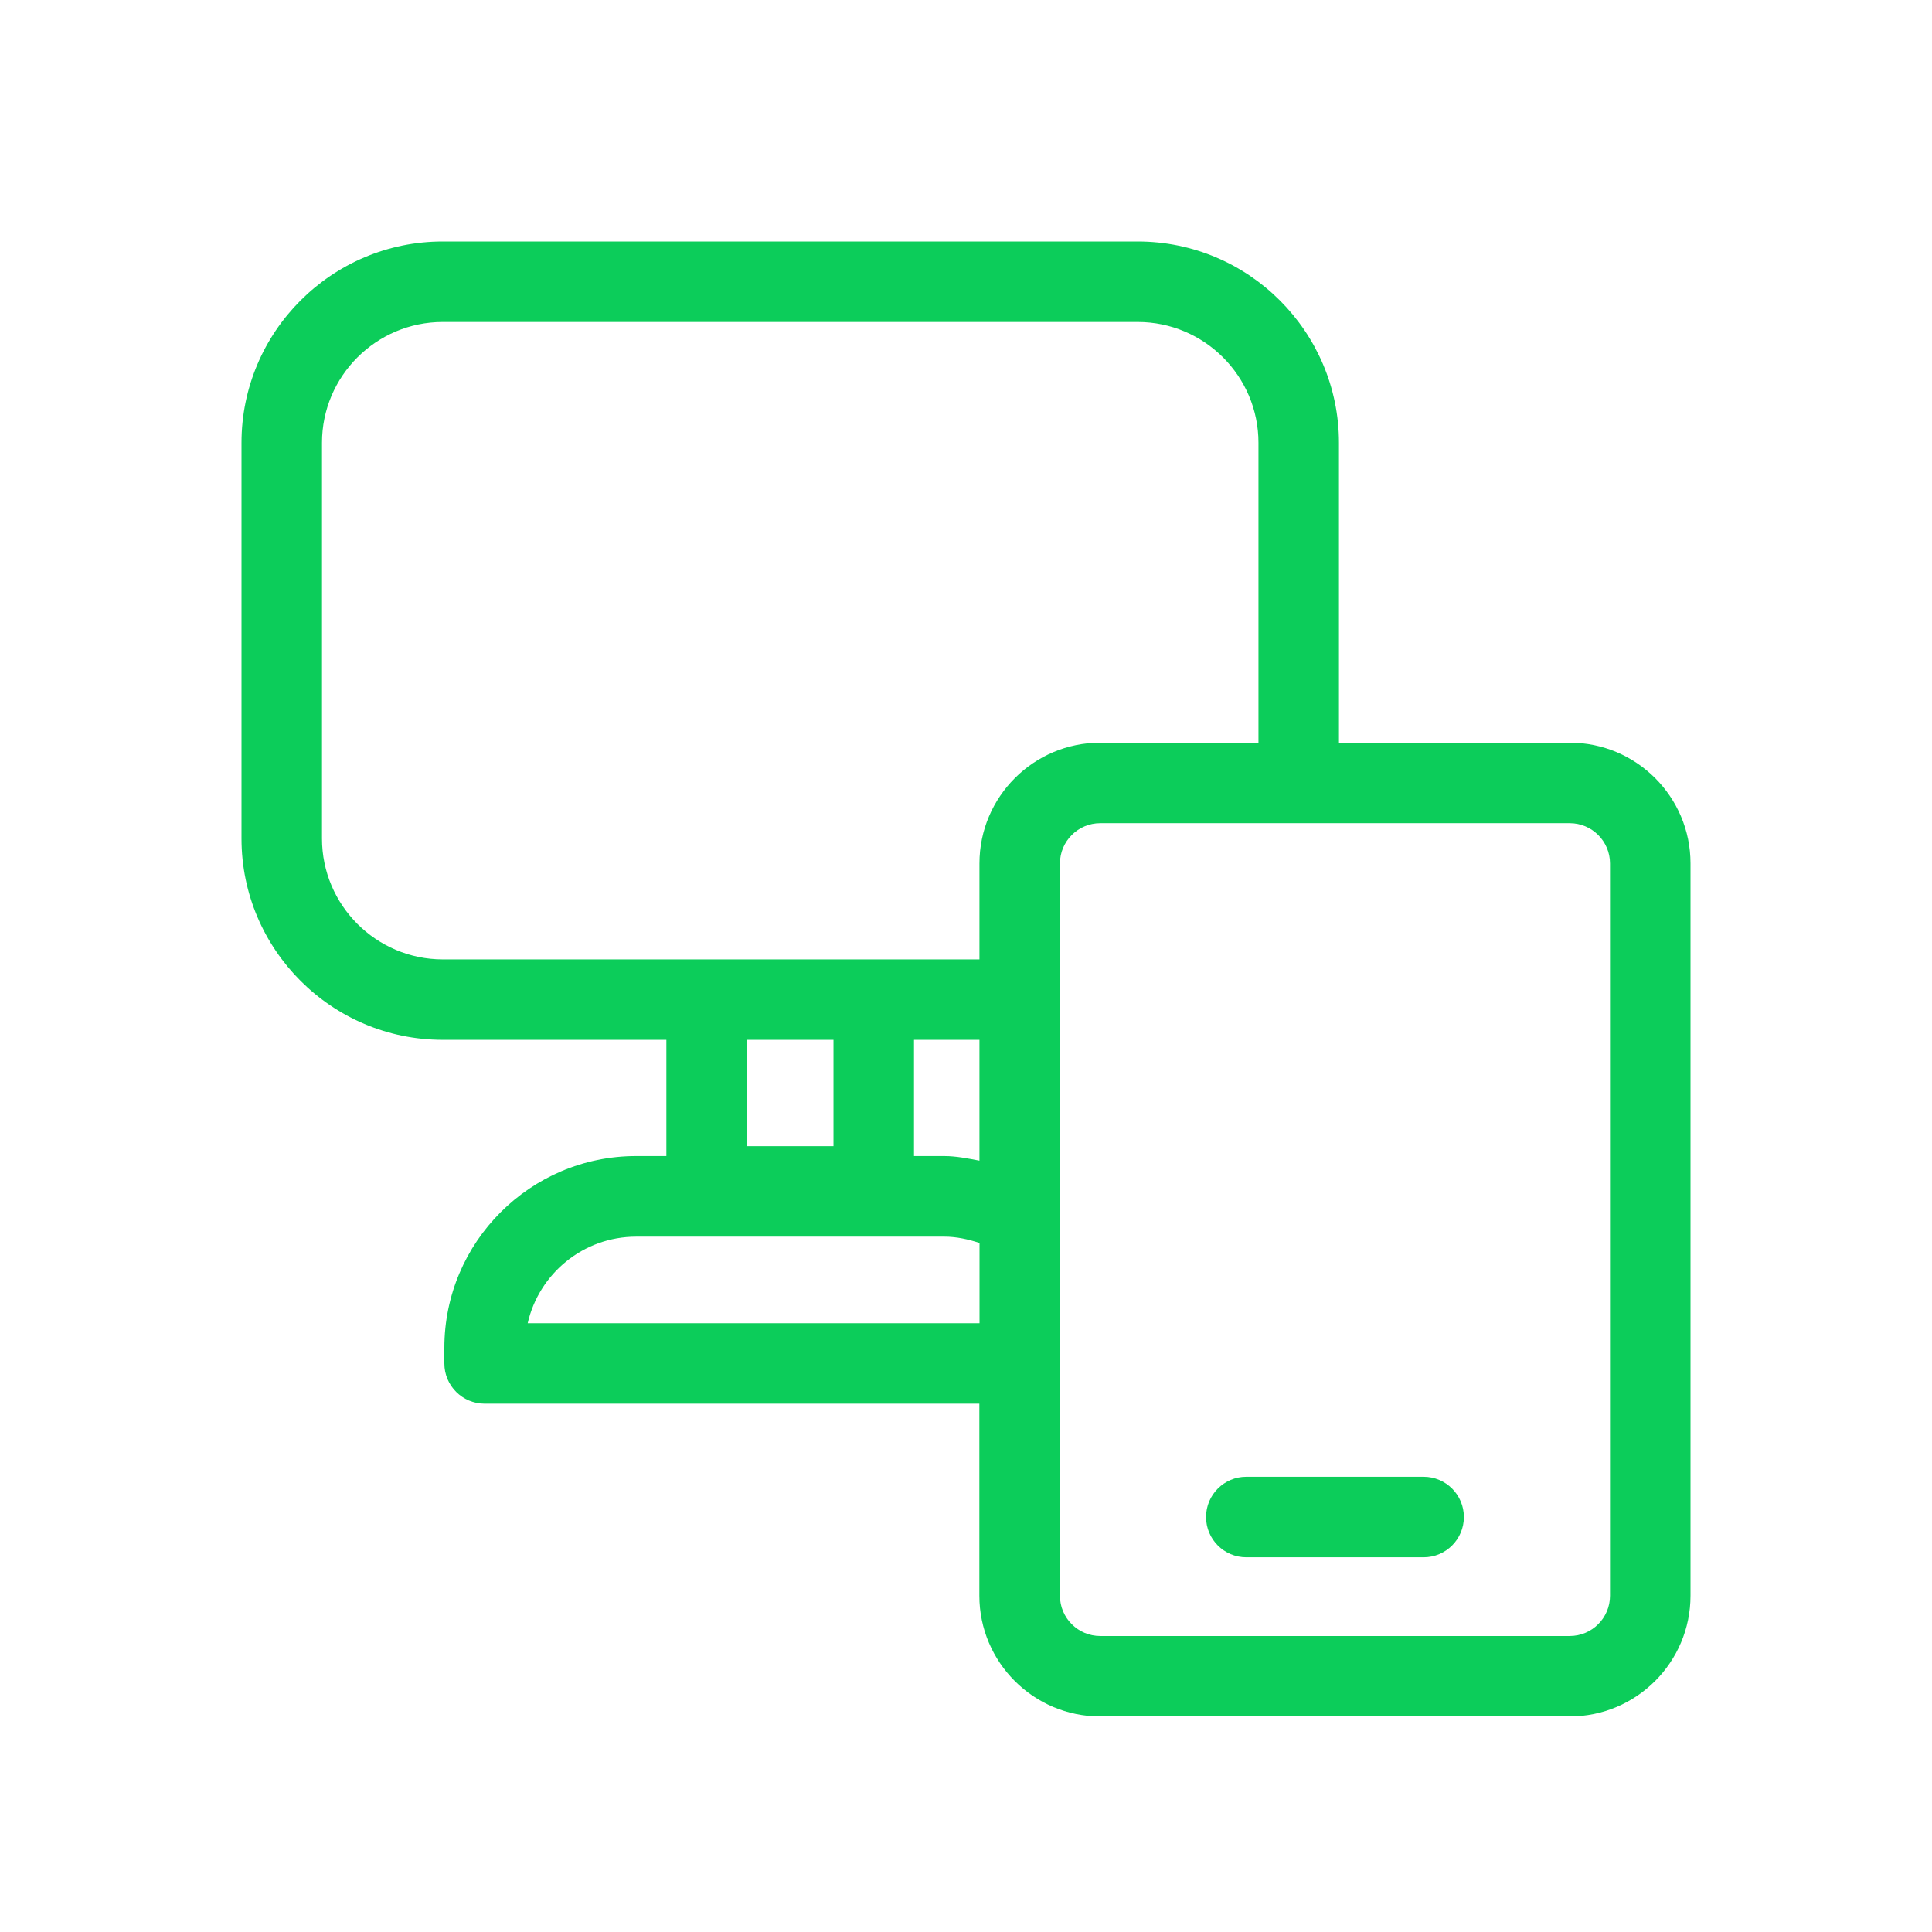 <svg width="80" height="80" viewBox="0 0 80 80" fill="none" xmlns="http://www.w3.org/2000/svg">
<path d="M65 30.753H55.443V18.333C55.443 13.74 51.707 10 47.11 10H18.333C13.737 10 10 13.74 10 18.333V34.723C10 39.317 13.737 43.057 18.333 43.057H27.593V47.87H26.34C21.963 47.87 18.4 51.43 18.4 55.81V56.457C18.4 57.377 19.147 58.123 20.067 58.123H40.553V66.073C40.553 68.83 42.797 71.073 45.553 71.073H65C67.757 71.073 70 68.83 70 66.073V35.75C70 32.993 67.757 30.753 65 30.753ZM13.333 34.723V18.333C13.333 15.577 15.577 13.333 18.333 13.333H47.11C49.867 13.333 52.11 15.577 52.11 18.333V30.753H45.557C42.8 30.753 40.557 32.997 40.557 35.753V39.727H36.18H29.26H18.333C15.577 39.723 13.333 37.483 13.333 34.723ZM34.513 43.057V47.46H30.927V43.057H34.513ZM37.847 43.057H40.557V48.06C40.077 47.97 39.593 47.87 39.1 47.87H37.847V43.057ZM21.85 54.793C22.317 52.743 24.15 51.207 26.343 51.207H39.103C39.603 51.207 40.09 51.313 40.56 51.47V54.793H21.85ZM66.667 66.077C66.667 66.997 65.917 67.743 65 67.743H45.557C44.64 67.743 43.89 66.997 43.89 66.077V35.753C43.89 34.833 44.64 34.087 45.557 34.087H65C65.917 34.087 66.667 34.833 66.667 35.753V66.077Z" fill="#0CCD5A"/>
<path d="M58.949 61.15H51.606C50.686 61.15 49.94 61.897 49.94 62.817C49.94 63.737 50.686 64.483 51.606 64.483H58.949C59.869 64.483 60.616 63.737 60.616 62.817C60.616 61.897 59.869 61.15 58.949 61.15Z" fill="#0CCD5A"/>
</svg>
